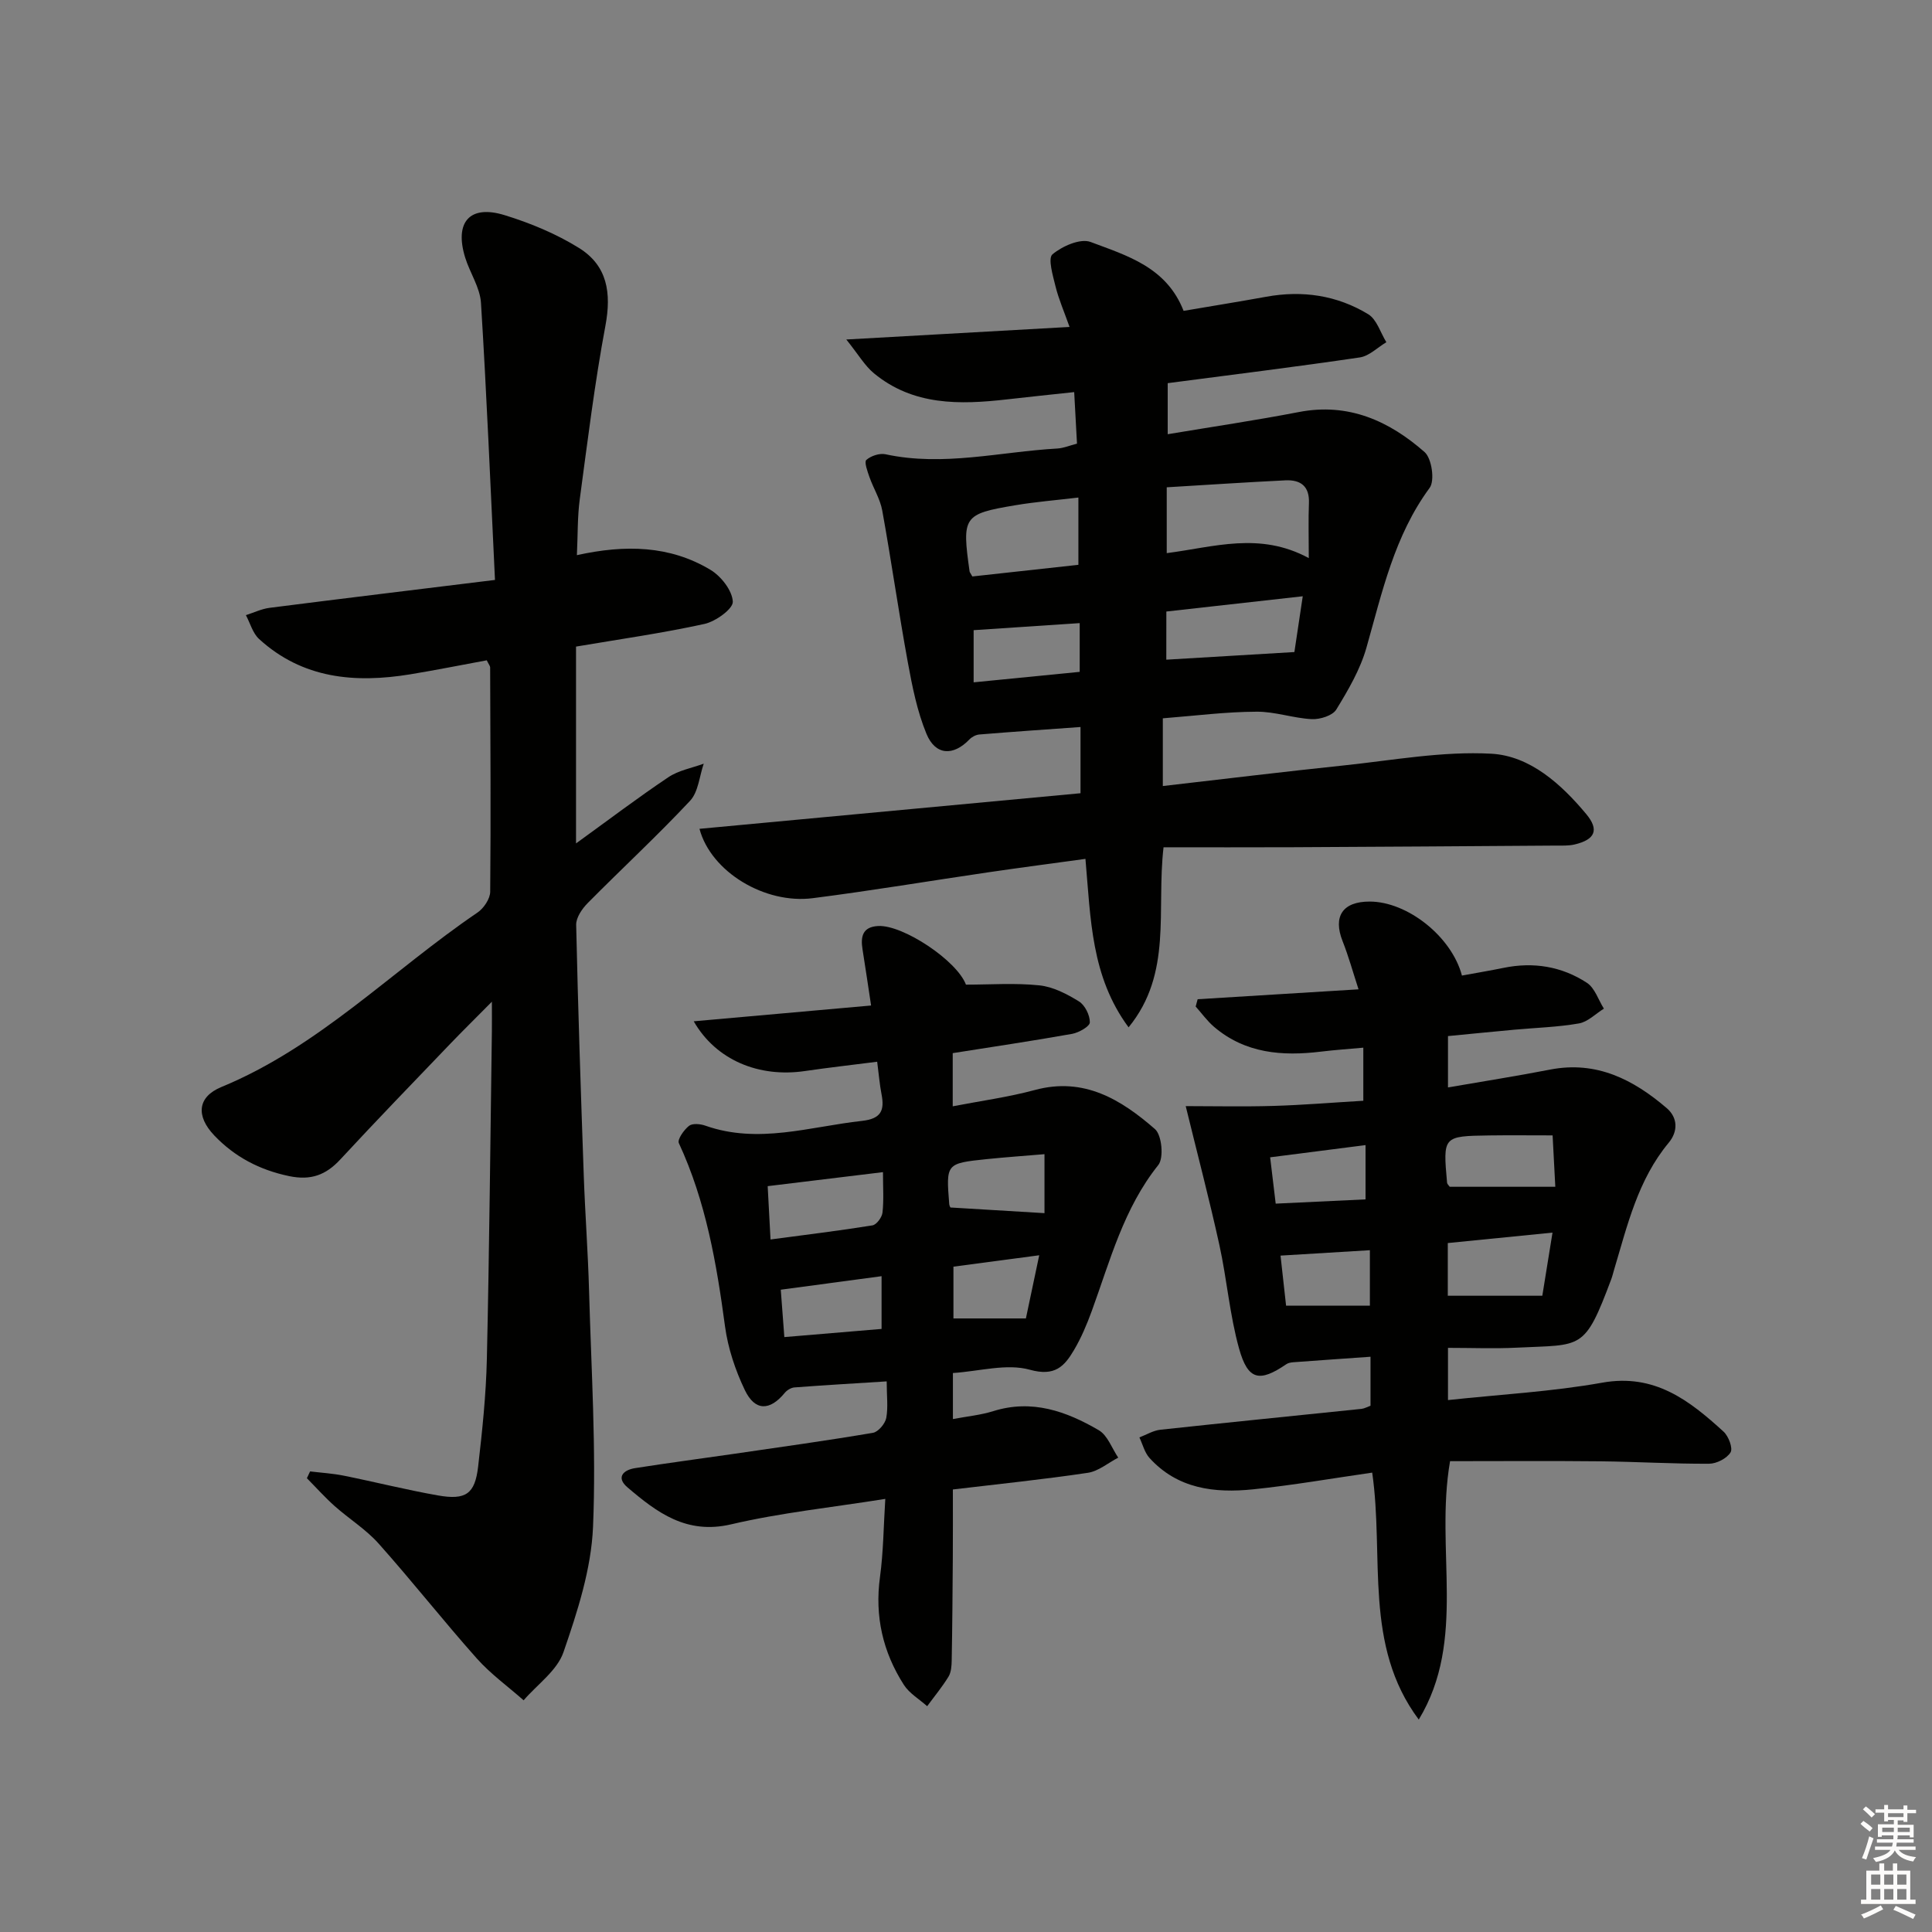 <svg enable-background="new 0 0 400 400" viewBox="0 0 400 400" xmlns="http://www.w3.org/2000/svg"><rect x="0" y="0" width="400" height="400" fill="#808080" stroke="none"/><g fill="#010100"><path d="m240.75 148.72v14.02c12.72-1.46 25.05-2.97 37.41-4.26 10.2-1.07 20.48-2.99 30.61-2.43 7.99.44 14.46 6.28 19.64 12.49 2.76 3.31 1.8 5.31-2.41 6.3-1.27.3-2.65.22-3.97.23-18.16.13-36.31.25-54.47.34-8.79.04-17.59.01-26.66.01-1.52 13.04 1.91 26.09-7.24 37.28-7.79-10.55-7.83-22.42-8.93-34.88-6.77.93-13.41 1.8-20.04 2.77-12.15 1.78-24.26 3.82-36.43 5.37-9.88 1.26-21.05-5.42-23.44-14.36 26.32-2.46 52.47-4.9 78.89-7.37 0-4.74 0-9.14 0-13.71-7.13.51-14.05.98-20.96 1.55-.71.06-1.54.5-2.04 1.02-3.34 3.48-7.04 3.34-8.9-1.17-1.93-4.68-2.94-9.8-3.86-14.82-1.91-10.44-3.4-20.95-5.29-31.4-.43-2.39-1.83-4.59-2.65-6.93-.41-1.17-1.12-3.12-.65-3.54.95-.85 2.74-1.44 3.97-1.18 11.98 2.59 23.73-.52 35.58-1.19 1.27-.07 2.52-.61 4.07-1.01-.19-3.5-.37-6.78-.58-10.67-4.85.52-9.4.99-13.93 1.51-9.76 1.11-19.39 1.32-27.54-5.41-1.89-1.56-3.18-3.84-5.71-6.99 16.17-.91 30.64-1.73 46.22-2.6-1.17-3.3-2.26-5.78-2.9-8.38-.55-2.24-1.62-5.82-.64-6.65 2.02-1.7 5.78-3.36 7.9-2.56 7.49 2.82 15.7 5.17 19.25 14.26 5.71-.97 11.42-1.89 17.1-2.92 7.5-1.37 14.67-.31 21.13 3.62 1.77 1.08 2.53 3.82 3.75 5.79-1.83 1.09-3.55 2.86-5.49 3.15-13.13 1.94-26.31 3.56-39.78 5.33v10.57c9.34-1.56 18.29-2.88 27.15-4.59 10.27-1.99 18.7 1.84 26.04 8.29 1.48 1.3 2.15 5.91 1.04 7.41-7.32 9.95-9.82 21.59-13.08 33.07-1.28 4.52-3.77 8.78-6.25 12.83-.78 1.26-3.36 2.06-5.07 1.98-3.83-.19-7.64-1.58-11.44-1.54-6.31.02-12.59.83-19.4 1.37zm30.22-33.17c0-4.42-.11-7.9.03-11.37.15-3.52-1.73-4.88-4.87-4.73-8.21.4-16.42.95-24.57 1.44v13.63c9.81-1.26 19.25-4.48 29.41 1.03zm-69.66 3.8c7.17-.79 14.59-1.6 21.96-2.41 0-5.04 0-9.28 0-13.93-4.6.55-8.87.89-13.08 1.6-10.76 1.81-11.05 2.31-9.45 13.69.02.16.15.3.57 1.05zm40.16 17.23c8.76-.52 17.23-1.03 26.52-1.58.44-2.91 1.05-7.02 1.73-11.55-9.87 1.11-19.01 2.13-28.24 3.16-.01 3.55-.01 6.79-.01 9.97zm-39.89-6.11v10.8c7.61-.75 14.77-1.46 21.96-2.17 0-3.75 0-6.83 0-10.09-7.43.49-14.59.97-21.96 1.46z"/><path d="m100.78 136.71c-5.17.95-10.49 2.02-15.83 2.9-11.44 1.87-22.3.93-31.32-7.32-1.31-1.2-1.83-3.27-2.72-4.93 1.64-.52 3.25-1.31 4.94-1.52 15.11-1.93 30.23-3.75 46.63-5.77-.95-19.62-1.72-38.51-2.9-57.37-.2-3.18-2.29-6.2-3.27-9.37-2.27-7.35.94-11.02 8.18-8.78 5.33 1.64 10.65 3.85 15.37 6.78 5.9 3.66 6.76 9.31 5.48 16.14-2.22 11.86-3.69 23.87-5.3 35.84-.5 3.7-.4 7.47-.6 11.63 10.04-2.22 19.26-2 27.64 3.03 2.2 1.32 4.52 4.27 4.64 6.59.08 1.49-3.55 4.11-5.87 4.62-8.71 1.91-17.56 3.16-26.59 4.69v40.75c6.82-4.93 12.85-9.51 19.14-13.72 2.11-1.41 4.85-1.89 7.3-2.79-.9 2.6-1.11 5.86-2.84 7.7-6.82 7.28-14.17 14.07-21.19 21.17-1.16 1.17-2.41 3-2.38 4.5.38 17.29.96 34.57 1.57 51.86.28 7.98.88 15.94 1.1 23.92.45 16.29 1.5 32.63.82 48.88-.37 8.74-3.23 17.55-6.12 25.93-1.32 3.82-5.42 6.67-8.25 9.96-3.25-2.87-6.83-5.45-9.7-8.67-6.93-7.79-13.38-16-20.32-23.78-2.63-2.95-6.12-5.11-9.1-7.76-2.02-1.8-3.84-3.84-5.75-5.77.22-.47.44-.94.66-1.41 2.32.28 4.68.42 6.97.88 6.51 1.31 12.96 2.94 19.49 4.09 5.79 1.02 7.67-.3 8.33-5.95.86-7.42 1.64-14.88 1.81-22.33.51-22.63.72-45.27 1.04-67.91.02-1.6 0-3.2 0-6.03-3.46 3.5-6.11 6.1-8.67 8.77-7.6 7.93-15.25 15.83-22.71 23.89-3 3.24-6.11 4.39-10.61 3.45-6.13-1.28-11.27-3.99-15.5-8.43-3.81-4.01-3.49-7.96 1.47-10.01 20.24-8.34 35.34-24.11 53.03-36.12 1.3-.88 2.62-2.84 2.64-4.31.15-15.49.04-30.98-.01-46.48-.03-.31-.3-.61-.7-1.44z"/><path d="m283.75 291.04c0-3.56 0-6.52 0-10.14-5.53.39-10.77.75-16 1.14-.48.04-1.03.13-1.41.39-5.56 3.8-7.96 3.37-9.8-3.21-1.95-6.99-2.52-14.35-4.08-21.46-2.08-9.46-4.55-18.84-6.97-28.75 5.76 0 11.94.14 18.11-.04 6.12-.18 12.23-.69 18.66-1.07 0-3.74 0-7 0-10.99-3 .27-5.9.47-8.79.82-8 .97-15.65.38-22.11-5.13-1.43-1.22-2.55-2.8-3.81-4.21.14-.5.27-1 .41-1.51 10.78-.66 21.56-1.32 33.31-2.05-1.18-3.63-2.07-6.86-3.3-9.97-2.03-5.14.01-8.22 5.63-8.2 7.77.01 16.94 7.22 19.08 15.32 2.86-.53 5.77-1.01 8.65-1.6 6.16-1.26 12.02-.3 17.22 3.1 1.64 1.07 2.37 3.53 3.52 5.35-1.72 1.06-3.32 2.74-5.17 3.06-4.4.77-8.91.89-13.38 1.3-4.45.41-8.9.85-13.73 1.32v10.63c7.27-1.26 14.25-2.35 21.18-3.7 9.57-1.85 17.2 2.07 24.1 7.98 2.35 2.02 2.34 4.86.42 7.17-6.39 7.68-8.56 17.12-11.32 26.33-.19.64-.34 1.29-.57 1.91-5.59 14.93-5.99 13.51-19.56 14.19-4.62.23-9.26.04-14.25.04v10.81c10.87-1.17 21.51-1.74 31.92-3.6 10.86-1.95 18.06 3.68 25.14 10.14 1.03.94 1.97 3.43 1.44 4.29-.76 1.25-2.89 2.34-4.43 2.35-7.48.04-14.96-.42-22.44-.5-10.44-.11-20.88-.03-31.2-.03-3.19 18.43 3.55 36.93-6.48 53.5-11.49-15.38-7.12-33.64-9.64-51.13-8.31 1.19-16.45 2.62-24.66 3.46-7.95.82-15.65-.08-21.46-6.51-1.01-1.12-1.4-2.81-2.08-4.24 1.45-.55 2.86-1.43 4.35-1.59 13.88-1.5 27.77-2.88 41.65-4.32.63-.08 1.23-.43 1.85-.65zm37.68-35.84c-7.83.78-14.68 1.47-21.68 2.16v10.91h19.57c.65-3.96 1.32-8.13 2.11-13.07zm.58-9.49c-.16-2.97-.36-6.7-.56-10.64-4.82 0-8.97-.05-13.12.01-9.59.14-9.59.16-8.73 9.79.03.28.34.54.55.84zm-39.29-8.63c-6.66.85-12.99 1.66-19.75 2.53.41 3.4.77 6.45 1.15 9.59 6.54-.31 12.59-.59 18.6-.88 0-3.99 0-7.43 0-11.24zm-17.6 22.88c.37 3.36.78 7.02 1.15 10.37h17.35c0-4.18 0-7.76 0-11.49-6.04.36-11.77.71-18.5 1.12z"/><path d="m183.58 286c-6.85.43-12.97.79-19.09 1.25-.7.05-1.55.56-2.01 1.12-3.07 3.75-6.16 3.84-8.27-.57-1.97-4.11-3.49-8.67-4.1-13.17-1.75-13.04-3.96-25.89-9.56-37.96-.35-.75 1.05-2.75 2.11-3.58.72-.56 2.35-.4 3.39-.03 10.96 3.86 21.61.2 32.4-.99 3.97-.44 4.72-2.15 4.06-5.53-.38-1.95-.54-3.93-.9-6.72-4.98.64-9.99 1.2-14.98 1.93-9.48 1.39-18.38-2.24-23-10.3 12.32-1.1 24.18-2.15 36.72-3.27-.64-4.22-1.18-7.91-1.77-11.6-.43-2.65-.02-4.69 3.24-4.86 5.12-.27 16.29 7.14 18.17 12.14 5.04 0 10.17-.38 15.21.15 2.83.29 5.69 1.78 8.18 3.32 1.25.77 2.28 2.86 2.26 4.34-.01.84-2.28 2.13-3.67 2.38-8.14 1.45-16.32 2.66-24.72 3.99v11.01c5.84-1.13 11.53-1.9 17.02-3.38 10.16-2.75 17.86 2 24.86 8.1 1.42 1.24 1.86 5.97.68 7.44-7.17 8.97-9.97 19.78-13.76 30.19-1.02 2.79-2.19 5.58-3.7 8.13-1.99 3.37-3.95 5.5-9.13 4.06-4.8-1.34-10.43.32-15.93.68v9.53c2.95-.56 5.74-.82 8.36-1.64 8.01-2.51 15.13.03 21.84 3.95 1.83 1.07 2.71 3.74 4.03 5.68-2.09 1.08-4.09 2.81-6.3 3.14-9.17 1.37-18.39 2.31-27.94 3.45 0 4.8.02 9.4-.01 14.01-.05 7.12-.1 14.24-.23 21.36-.02 1.14-.1 2.45-.66 3.38-1.31 2.14-2.93 4.09-4.42 6.12-1.64-1.46-3.69-2.65-4.83-4.43-4.34-6.78-6.05-14.18-4.94-22.3.71-5.22.74-10.52 1.1-16.19-11.07 1.77-21.65 2.86-31.93 5.27-9.23 2.16-15.34-2.45-21.45-7.66-2.39-2.03-.91-3.59 1.58-3.98 6.88-1.08 13.79-1.99 20.69-2.99 9.52-1.39 19.06-2.71 28.55-4.32 1.1-.19 2.52-1.87 2.76-3.07.41-2.23.09-4.6.09-7.58zm-24.64-40.42c.18 3.42.36 6.81.59 11.04 7.42-.99 14.28-1.82 21.1-2.92.85-.14 1.97-1.66 2.08-2.64.29-2.58.1-5.22.1-8.38-8.2 1-15.83 1.93-23.87 2.9zm57.31-6.62c-4.26.36-8.15.63-12.02 1.03-8.37.88-8.37.91-7.7 9.33.04.44.37.86.29.68 6.65.4 12.91.78 19.43 1.17 0-3.39 0-7.41 0-12.21zm-33.73 36.18c0-4.14 0-7.48 0-10.92-7.2.97-13.99 1.88-20.87 2.8.24 3.22.46 6.12.74 9.81 6.84-.58 13.35-1.12 20.13-1.69zm32.64-15.25c-6.61.88-12.23 1.62-17.76 2.36v10.72h15c.83-3.96 1.7-8.07 2.76-13.08z"/></g><path d="m385.2 377.6.6-.6c.6.4 1.3.9 1.9 1.5l-.6.7c-.8-.6-1.4-1.1-1.9-1.6zm.3 7.1c.6-1.4 1.1-2.9 1.5-4.5.3.1.6.3.9.4-.5 1.4-1 2.9-1.5 4.4zm.2-10.1.6-.6c.7.5 1.3 1.1 1.9 1.6l-.7.7c-.6-.6-1.2-1.2-1.8-1.7zm8.4-.8h.8v.9h1.8v.7h-1.8v1.8h-.8v-.3h-1.2v.9h3.3v2.6h-.8v-.4h-2.5c0 .3 0 .6-.1.8h3.4v.7h-3.5c0 .3-.1.6-.1.8h4v.7h-3.5c.7.9 1.9 1.3 3.6 1.5-.2.2-.4.5-.6.9-1.9-.3-3.2-1.1-3.8-2.3-.5 1.1-1.8 2-3.9 2.4-.2-.3-.4-.5-.6-.8 1.9-.4 3.1-.9 3.6-1.7h-3.2v-.7h3.5c.1-.2.1-.5.2-.8h-3.3v-.7h3.4c0-.2 0-.5 0-.8h-2.4v.3h-.8v-2.6h3.3v-.9h-1.2v.3h-.8v-1.8h-1.8v-.7h1.8v-.9h.8v.9h3.2zm-4.4 5.5h2.4c0-.3 0-.6 0-.9h-2.4zm1.2-3.1h3.2v-.8h-3.2zm4.4 2.2h-2.4v.9h2.5v-.9z" fill="#fcfbfa"/><path d="m389.2 385.8h.9v1.5h1.8v-1.5h.9v1.5h2.7v6h1.1v.9h-11.3v-.9h1.1v-6h2.7v-1.5zm.2 8.7.5.8c-1.2.6-2.5 1.3-4 1.9-.2-.3-.3-.6-.6-.8 1.6-.6 3-1.3 4.1-1.9zm-2-4.3h1.9v-2.1h-1.9zm0 3.1h1.9v-2.2h-1.9zm2.7-3.1h1.9v-2.1h-1.9zm0 3.1h1.9v-2.2h-1.9zm2.4 1.3c1.4.6 2.7 1.2 4.1 1.8l-.5.9c-1.5-.7-2.8-1.4-4.1-1.9zm2.2-6.5h-1.9v2.1h1.9zm-1.9 5.2h1.9v-2.2h-1.9z" fill="#fcfbfa"/></svg>